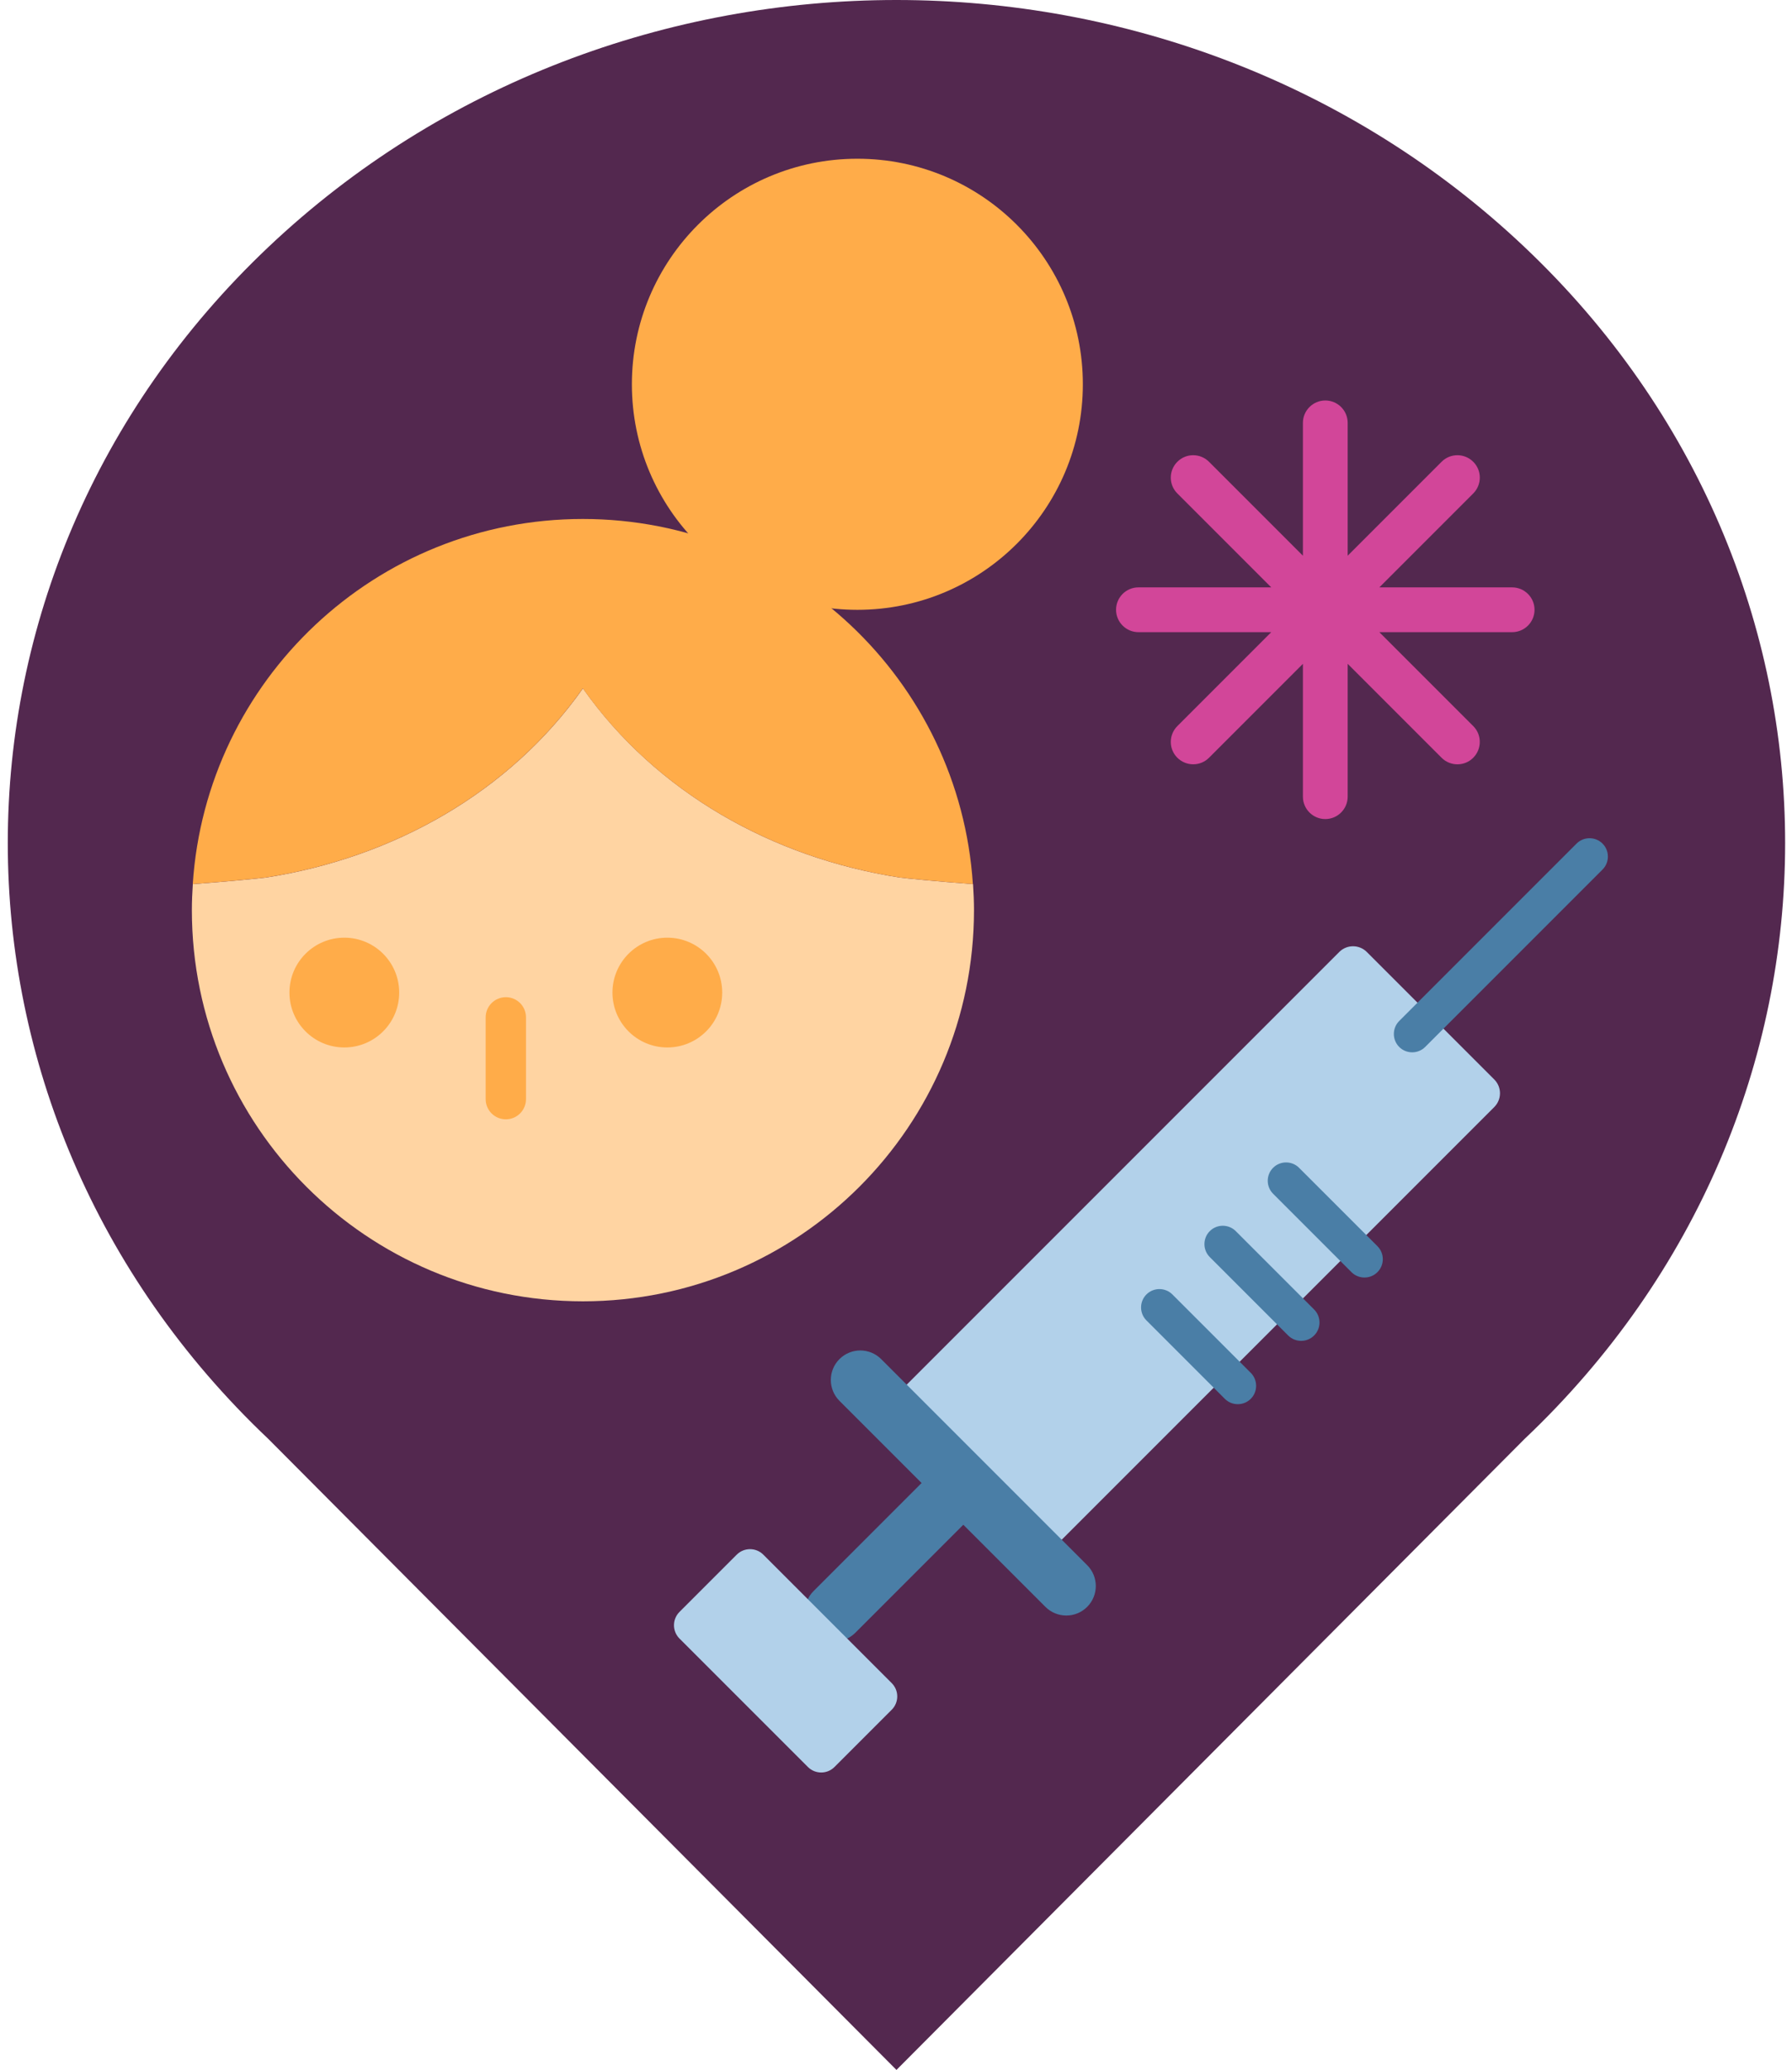 <svg width="168" height="194" viewBox="0 0 168 194" fill="none" xmlns="http://www.w3.org/2000/svg">
<path d="M142.915 23.146C126.663 7.768 105.353 0 84.043 0C62.733 0 41.422 7.768 25.17 23.146C-7.417 53.981 -7.417 104.04 25.17 134.875L84.043 194L142.915 134.875C175.503 104.04 175.503 53.981 142.915 23.146Z" fill="#53284F"/>
<path d="M98.425 145.418L140.088 103.755C140.801 103.041 140.801 101.885 140.088 101.172L128.138 89.222C127.425 88.508 126.268 88.508 125.555 89.222L83.892 130.885C83.178 131.598 83.178 132.755 83.892 133.468L95.842 145.418C96.555 146.131 97.711 146.131 98.425 145.418Z" fill="#B2D1EA"/>
<path d="M98.008 150.6C99.089 151.681 100.841 151.682 101.921 150.602C103.001 149.521 103.001 147.769 101.919 146.688L82.612 127.381C81.531 126.3 79.779 126.299 78.699 127.379C77.619 128.46 77.62 130.212 78.701 131.293L98.008 150.6Z" fill="#4A7EA6"/>
<path d="M91.586 141.629C92.667 140.548 92.668 138.796 91.588 137.716C90.508 136.636 88.756 136.637 87.674 137.718L76.272 149.12C75.191 150.201 75.19 151.953 76.271 153.033C77.351 154.113 79.103 154.113 80.184 153.031L91.586 141.629Z" fill="#4A7EA6"/>
<path d="M63.701 153.569L75.74 165.607C76.429 166.296 77.545 166.296 78.234 165.607L83.6 160.241C84.289 159.552 84.289 158.436 83.6 157.747L71.562 145.708C70.873 145.02 69.756 145.02 69.067 145.708L63.701 151.074C63.013 151.763 63.013 152.88 63.701 153.569Z" fill="#B2D1EA"/>
<path d="M131.176 95.69L147.803 79.063C148.473 78.393 149.567 78.393 150.237 79.063C150.907 79.733 150.907 80.826 150.237 81.496L133.609 98.124C132.94 98.794 131.846 98.794 131.176 98.124C130.506 97.454 130.506 96.36 131.176 95.69Z" fill="#4A7EA6"/>
<path d="M119.353 109.449C120.023 108.779 121.117 108.779 121.787 109.449L129.135 116.797C129.805 117.467 129.805 118.561 129.135 119.231C128.465 119.901 127.371 119.901 126.701 119.231L119.353 111.883C118.683 111.213 118.683 110.119 119.353 109.449Z" fill="#4A7EA6"/>
<path d="M113.418 115.384C114.088 114.714 115.182 114.714 115.852 115.384L123.2 122.732C123.87 123.402 123.87 124.496 123.2 125.166C122.53 125.836 121.436 125.836 120.766 125.166L113.418 117.818C112.748 117.148 112.748 116.054 113.418 115.384Z" fill="#4A7EA6"/>
<path d="M107.478 121.319C108.148 120.649 109.242 120.649 109.911 121.319L117.26 128.667C117.929 129.337 117.929 130.431 117.26 131.101C116.59 131.771 115.496 131.771 114.826 131.101L107.478 123.753C106.808 123.083 106.808 121.989 107.478 121.319Z" fill="#4A7EA6"/>
<path d="M80.378 57.155C92.053 57.155 101.517 47.691 101.517 36.016C101.517 24.341 92.053 14.877 80.378 14.877C68.703 14.877 59.239 24.341 59.239 36.016C59.239 47.691 68.703 57.155 80.378 57.155Z" fill="#FFAC49"/>
<path d="M54.644 64.524C47.762 74.279 36.844 80.397 24.943 82.245C24.42 82.323 21.018 82.648 18.077 82.862C18.024 83.668 17.988 84.48 17.988 85.301C17.988 105.55 34.4 121.963 54.649 121.963C74.898 121.963 91.311 105.55 91.311 85.301C91.311 84.48 91.275 83.668 91.222 82.862C88.276 82.648 84.874 82.323 84.356 82.245C72.454 80.403 61.537 74.284 54.655 64.524H54.644Z" fill="#FFD4A2"/>
<path d="M54.644 48.64C35.217 48.64 19.328 63.749 18.071 82.857C21.018 82.643 24.42 82.318 24.938 82.24C36.839 80.397 47.757 74.279 54.639 64.519C61.521 74.274 72.439 80.392 84.34 82.24C84.863 82.318 88.265 82.643 91.207 82.857C89.95 63.749 74.061 48.64 54.639 48.64H54.644Z" fill="#FFAC49"/>
<path d="M47.422 104.906C46.38 104.906 45.532 104.064 45.532 103.017V95.35C45.532 94.308 46.375 93.46 47.422 93.46C48.468 93.46 49.311 94.303 49.311 95.35V103.017C49.311 104.059 48.468 104.906 47.422 104.906Z" fill="#FFAC49"/>
<path d="M32.281 98.171C35.122 98.171 37.425 95.868 37.425 93.026C37.425 90.185 35.122 87.882 32.281 87.882C29.439 87.882 27.136 90.185 27.136 93.026C27.136 95.868 29.439 98.171 32.281 98.171Z" fill="#FFAC49"/>
<path d="M62.563 98.171C65.404 98.171 67.707 95.868 67.707 93.026C67.707 90.185 65.404 87.882 62.563 87.882C59.721 87.882 57.418 90.185 57.418 93.026C57.418 95.868 59.721 98.171 62.563 98.171Z" fill="#FFAC49"/>
<path d="M141.764 55.051H129.313L138.116 46.248C138.937 45.426 138.937 44.097 138.116 43.28C137.294 42.459 135.965 42.459 135.148 43.28L126.345 52.083V39.632C126.345 38.471 125.403 37.534 124.247 37.534C123.09 37.534 122.148 38.476 122.148 39.632V52.083L113.345 43.28C112.523 42.459 111.194 42.459 110.377 43.28C109.556 44.102 109.556 45.431 110.377 46.248L119.18 55.051H106.729C105.568 55.051 104.631 55.993 104.631 57.149C104.631 58.306 105.573 59.248 106.729 59.248H119.18L110.377 68.051C109.556 68.873 109.556 70.202 110.377 71.019C111.199 71.835 112.528 71.84 113.345 71.019L122.148 62.216V74.666C122.148 75.828 123.09 76.765 124.247 76.765C125.403 76.765 126.345 75.823 126.345 74.666V62.216L135.148 71.019C135.97 71.84 137.299 71.84 138.116 71.019C138.932 70.197 138.937 68.868 138.116 68.051L129.313 59.248H141.764C142.925 59.248 143.862 58.306 143.862 57.149C143.862 55.993 142.92 55.051 141.764 55.051Z" fill="#D24699"/>
</svg>
